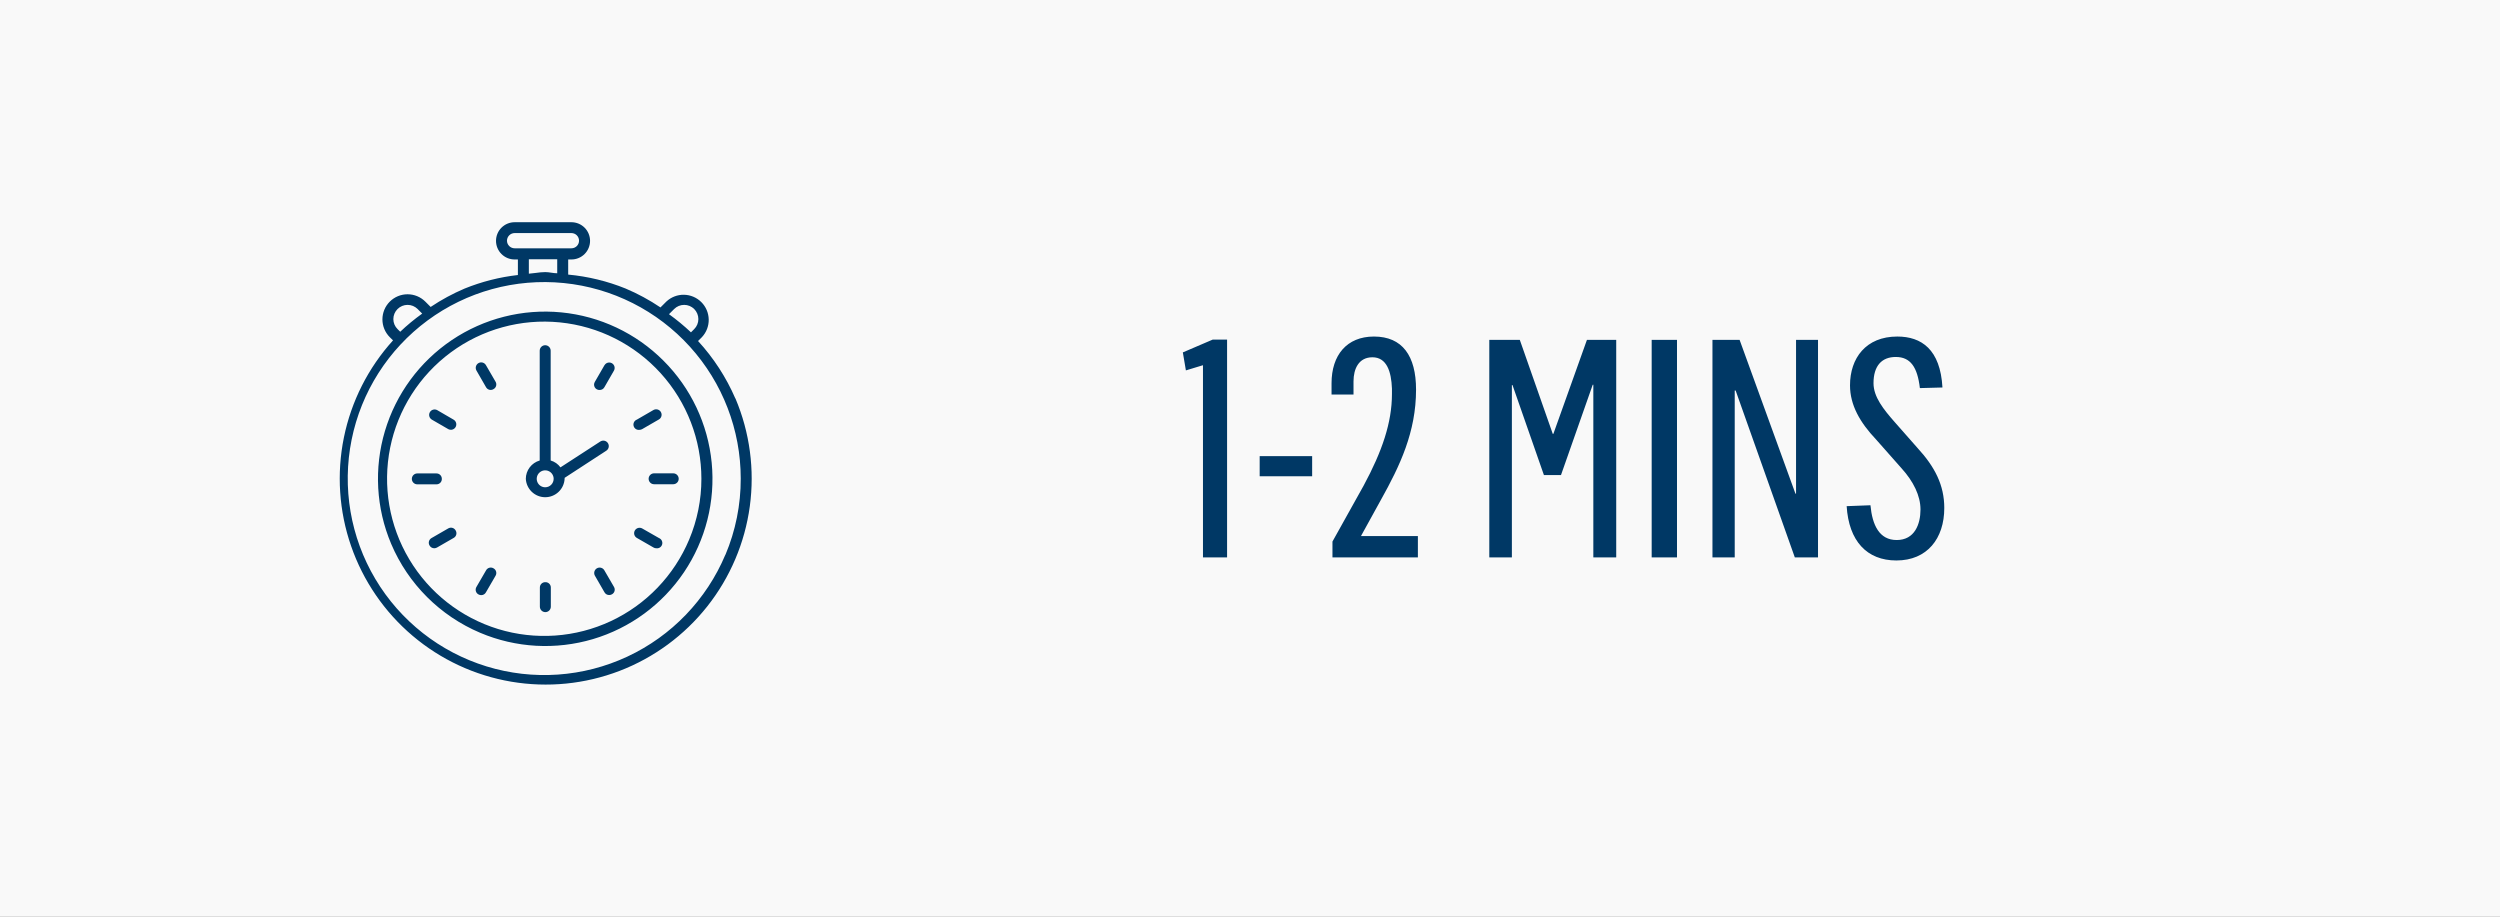 <svg xmlns="http://www.w3.org/2000/svg" fill="none" viewBox="0 0 390 143" height="143" width="390">
<rect x="0" y="0" width="390" height="143" fill="#808080" stroke="none"/>
<rect fill="#F9F9F9" transform="matrix(1 0 0 -1 0 143)" height="143" width="390"></rect>
<path fill="#003865" d="M187.664 86.957H191.424V52.975H189.187L184.523 54.974L184.999 57.782L187.664 56.973V86.957ZM196.509 74.297H204.695V71.156H196.509V74.297ZM207.864 86.957H221.19V83.626H212.337V83.578L215.431 77.962C218.382 72.679 220.904 67.396 220.904 60.781C220.904 55.498 218.763 52.5 214.336 52.5C210.101 52.5 207.721 55.403 207.721 59.781V61.542H211.148V59.496C211.148 57.544 211.957 55.736 214.098 55.736C216.335 55.736 217.049 57.973 217.144 60.638V61.447C217.144 65.921 215.621 70.395 212.718 75.773L207.864 84.482V86.957ZM232.331 86.957H235.853V60.067H235.948L240.85 74.107H243.515L248.465 60.019H248.56V86.957H252.13V53.023H247.561L242.326 67.682H242.23L237.09 53.023H232.331V86.957ZM257.661 86.957H261.612V53.023H257.661V86.957ZM267.143 86.957H270.617V60.924H270.76L279.993 86.957H283.61V53.023H280.183V77.01H280.088L271.379 53.023H267.143V86.957ZM295.836 87.433C300.643 87.433 303.308 84.006 303.308 79.247C303.308 75.677 301.833 72.822 299.12 69.871L295.598 65.873C293.837 63.874 292.267 61.923 292.267 59.781C292.267 57.069 293.552 55.688 295.741 55.688C298.026 55.688 299.12 57.259 299.501 60.543L303.023 60.448C302.69 54.498 299.739 52.5 295.979 52.5C291.077 52.5 288.602 55.879 288.602 60.114C288.602 63.208 290.173 65.921 292.648 68.538L296.645 73.06C298.501 75.106 299.596 77.343 299.596 79.485C299.596 81.769 298.692 84.244 295.884 84.244C293.171 84.244 292.076 81.912 291.791 78.819L288.079 78.961C288.412 84.387 291.22 87.433 295.836 87.433Z"></path>
<path fill="#003865" d="M108.895 53.198C111.319 55.836 113.283 58.861 114.707 62.148L114.732 62.165C116.973 67.472 117.746 73.283 116.97 78.991C116.194 84.699 113.899 90.093 110.323 94.609C106.747 99.126 102.023 102.597 96.645 104.662C91.268 106.726 85.434 107.306 79.755 106.343C74.076 105.379 68.76 102.906 64.365 99.183C59.969 95.46 56.655 90.624 54.77 85.181C52.884 79.738 52.497 73.888 53.648 68.244C54.799 62.599 57.446 57.369 61.313 53.099L60.806 52.6C60.071 51.865 59.657 50.867 59.657 49.827C59.657 48.787 60.071 47.79 60.806 47.054C61.542 46.319 62.539 45.906 63.579 45.906C64.619 45.906 65.617 46.319 66.352 47.054L67.182 47.884C68.857 46.762 70.633 45.8 72.488 45.012C75.147 43.936 77.94 43.227 80.791 42.903V40.478H80.284C79.513 40.478 78.774 40.172 78.229 39.627C77.684 39.082 77.378 38.343 77.378 37.572C77.378 36.802 77.684 36.063 78.229 35.518C78.774 34.973 79.513 34.666 80.284 34.666H89.143C89.914 34.666 90.653 34.973 91.198 35.518C91.743 36.063 92.049 36.802 92.049 37.572C92.049 38.343 91.743 39.082 91.198 39.627C90.653 40.172 89.914 40.478 89.143 40.478H88.637V42.836C91.713 43.122 94.731 43.855 97.595 45.012C99.499 45.817 101.32 46.804 103.033 47.959L103.955 47.038C104.699 46.344 105.683 45.965 106.701 45.983C107.718 46 108.688 46.412 109.408 47.13C110.128 47.849 110.541 48.819 110.56 49.837C110.579 50.854 110.203 51.839 109.51 52.584L108.895 53.198ZM106.732 47.561C106.146 47.561 105.583 47.794 105.167 48.208L104.362 49.014C105.566 49.881 106.711 50.827 107.791 51.845L108.297 51.338C108.503 51.134 108.666 50.89 108.777 50.623C108.888 50.355 108.945 50.067 108.945 49.777C108.944 49.19 108.711 48.626 108.297 48.208C107.882 47.794 107.319 47.561 106.732 47.561ZM79.442 36.708C79.218 36.93 79.091 37.232 79.089 37.548V37.581C79.1 37.891 79.23 38.184 79.453 38.4C79.676 38.615 79.974 38.735 80.284 38.735H89.143C89.458 38.735 89.76 38.61 89.983 38.387C90.205 38.164 90.331 37.862 90.331 37.548C90.331 37.233 90.205 36.931 89.983 36.708C89.76 36.485 89.458 36.36 89.143 36.36H80.284C79.969 36.36 79.666 36.485 79.442 36.708ZM86.926 40.445H82.501V42.695C82.86 42.668 83.209 42.623 83.553 42.578C84.06 42.511 84.555 42.446 85.05 42.446C85.37 42.446 85.683 42.492 85.994 42.538C86.304 42.584 86.612 42.629 86.926 42.629V40.445ZM63.583 47.561C62.996 47.561 62.434 47.794 62.018 48.208C61.811 48.413 61.646 48.658 61.533 48.927C61.42 49.196 61.363 49.486 61.362 49.777C61.362 50.068 61.42 50.356 61.532 50.624C61.645 50.892 61.81 51.135 62.018 51.338L62.434 51.753C63.509 50.731 64.655 49.785 65.862 48.922L65.148 48.208C64.733 47.794 64.17 47.561 63.583 47.561ZM97.887 102.422C104.775 99.201 110.219 93.535 113.163 86.525V86.558C114.752 82.793 115.565 78.747 115.554 74.66C115.555 67.057 112.731 59.725 107.629 54.087C102.527 48.45 95.512 44.909 87.946 44.154C80.38 43.399 72.804 45.482 66.688 49.999C60.572 54.517 56.353 61.146 54.851 68.6C53.349 76.053 54.67 83.799 58.559 90.333C62.448 96.867 68.626 101.722 75.893 103.956C83.161 106.19 91 105.644 97.887 102.422ZM87.559 48.731C93.581 49.314 99.212 51.974 103.489 56.253C107.774 60.528 110.438 66.16 111.024 72.184C111.61 78.208 110.083 84.249 106.702 89.269C103.322 94.29 98.3 97.978 92.498 99.701C86.696 101.424 80.476 101.075 74.903 98.713C68.65 96.066 63.672 91.091 61.021 84.839C58.666 79.266 58.322 73.048 60.047 67.249C61.773 61.45 65.461 56.432 70.48 53.053C75.499 49.675 81.537 48.147 87.559 48.731ZM95.292 96.895C100.801 94.317 105.154 89.783 107.508 84.175C108.771 81.174 109.42 77.95 109.417 74.694C109.418 68.612 107.159 62.746 103.078 58.237C98.997 53.728 93.386 50.896 87.334 50.292C81.282 49.688 75.222 51.355 70.33 54.969C65.439 58.583 62.065 63.886 60.864 69.848C59.663 75.81 60.721 82.006 63.833 87.231C66.944 92.457 71.886 96.34 77.7 98.126C83.514 99.912 89.784 99.473 95.292 96.895ZM85.049 90.818C84.829 90.818 84.618 90.905 84.462 91.061C84.306 91.216 84.219 91.428 84.219 91.648V94.637C84.219 94.864 84.309 95.081 84.469 95.242C84.63 95.402 84.847 95.492 85.074 95.492C85.301 95.492 85.518 95.402 85.679 95.242C85.839 95.081 85.929 94.864 85.929 94.637V91.648C85.93 91.534 85.907 91.422 85.862 91.318C85.817 91.214 85.751 91.12 85.669 91.043C85.587 90.965 85.489 90.905 85.382 90.866C85.276 90.827 85.162 90.811 85.049 90.818ZM102.037 73.839H105.025C105.251 73.839 105.468 73.928 105.627 74.088C105.787 74.248 105.877 74.464 105.877 74.69C105.877 74.915 105.787 75.132 105.627 75.291C105.468 75.451 105.251 75.541 105.025 75.541H102.037C101.811 75.541 101.594 75.451 101.435 75.291C101.275 75.132 101.185 74.915 101.185 74.69C101.185 74.464 101.275 74.248 101.435 74.088C101.594 73.928 101.811 73.839 102.037 73.839ZM68.925 74.685C68.925 74.465 68.838 74.254 68.682 74.098C68.526 73.942 68.315 73.855 68.095 73.855H65.098C64.872 73.855 64.656 73.945 64.496 74.104C64.337 74.264 64.247 74.48 64.247 74.706C64.247 74.932 64.337 75.148 64.496 75.308C64.656 75.467 64.872 75.557 65.098 75.557H68.095C68.208 75.557 68.319 75.534 68.423 75.49C68.526 75.446 68.62 75.381 68.698 75.299C68.775 75.218 68.836 75.121 68.875 75.016C68.914 74.91 68.931 74.798 68.925 74.685ZM75.298 56.564C75.515 56.625 75.699 56.771 75.809 56.968L77.304 59.542C77.362 59.638 77.401 59.745 77.416 59.857C77.432 59.968 77.425 60.082 77.395 60.191C77.366 60.299 77.315 60.401 77.245 60.489C77.175 60.577 77.087 60.651 76.988 60.704C76.892 60.764 76.785 60.804 76.673 60.821C76.561 60.838 76.446 60.832 76.337 60.804C76.227 60.775 76.124 60.724 76.035 60.654C75.946 60.584 75.872 60.496 75.818 60.397L74.323 57.798C74.213 57.601 74.186 57.368 74.247 57.151C74.309 56.934 74.454 56.75 74.651 56.64C74.848 56.53 75.081 56.502 75.298 56.564ZM94.281 88.974C94.171 88.778 93.987 88.634 93.771 88.573C93.554 88.513 93.322 88.54 93.126 88.651C92.93 88.761 92.787 88.944 92.726 89.161C92.665 89.377 92.693 89.609 92.803 89.805L94.297 92.395C94.37 92.527 94.477 92.638 94.607 92.714C94.737 92.79 94.885 92.829 95.036 92.827C95.188 92.826 95.336 92.786 95.468 92.711C95.567 92.656 95.653 92.583 95.722 92.494C95.791 92.406 95.842 92.304 95.871 92.195C95.899 92.087 95.906 91.973 95.889 91.862C95.873 91.751 95.834 91.644 95.775 91.548L94.281 88.974ZM100.185 66.939C100.057 67.015 99.911 67.055 99.762 67.055H99.778C99.576 67.088 99.368 67.044 99.196 66.933C99.023 66.822 98.898 66.651 98.844 66.453C98.791 66.254 98.812 66.043 98.905 65.86C98.998 65.677 99.155 65.535 99.347 65.461L101.945 63.958C102.142 63.848 102.375 63.821 102.592 63.882C102.7 63.913 102.8 63.964 102.888 64.033C102.976 64.103 103.049 64.189 103.103 64.286C103.158 64.384 103.193 64.491 103.206 64.602C103.219 64.713 103.21 64.826 103.179 64.933C103.149 65.041 103.098 65.141 103.028 65.229C102.959 65.317 102.873 65.39 102.775 65.444L100.185 66.939ZM69.913 82.44L67.323 83.935C67.223 83.989 67.135 84.063 67.065 84.152C66.995 84.241 66.944 84.344 66.916 84.453C66.887 84.563 66.881 84.678 66.898 84.79C66.915 84.902 66.955 85.009 67.015 85.105C67.089 85.236 67.196 85.344 67.326 85.419C67.456 85.493 67.604 85.531 67.754 85.529C67.903 85.529 68.049 85.489 68.178 85.412L70.768 83.918C70.867 83.865 70.955 83.791 71.025 83.703C71.095 83.615 71.146 83.513 71.176 83.404C71.205 83.296 71.212 83.182 71.196 83.071C71.18 82.959 71.142 82.852 71.084 82.756C71.03 82.655 70.957 82.567 70.868 82.496C70.779 82.425 70.676 82.374 70.567 82.344C70.457 82.314 70.342 82.308 70.23 82.324C70.117 82.341 70.009 82.38 69.913 82.44ZM70.566 67.016C70.35 67.077 70.118 67.049 69.922 66.939L67.381 65.47C67.284 65.415 67.198 65.342 67.129 65.254C67.059 65.167 67.008 65.066 66.978 64.959C66.947 64.851 66.938 64.739 66.951 64.627C66.964 64.516 66.999 64.409 67.053 64.311C67.108 64.214 67.181 64.128 67.269 64.059C67.356 63.989 67.457 63.938 67.564 63.908C67.672 63.877 67.785 63.868 67.896 63.881C68.007 63.894 68.114 63.929 68.212 63.984L70.752 65.462C70.948 65.572 71.092 65.755 71.153 65.972C71.214 66.188 71.186 66.42 71.076 66.615C70.966 66.811 70.782 66.956 70.566 67.016ZM100.184 82.44C100.087 82.386 99.981 82.351 99.87 82.338C99.76 82.324 99.648 82.333 99.54 82.363C99.433 82.393 99.333 82.444 99.245 82.513C99.158 82.582 99.085 82.667 99.03 82.764C98.976 82.861 98.941 82.968 98.928 83.078C98.915 83.189 98.923 83.301 98.953 83.408C98.984 83.515 99.034 83.615 99.103 83.703C99.172 83.79 99.257 83.864 99.354 83.918L101.953 85.413C102.08 85.492 102.227 85.533 102.376 85.529C102.578 85.558 102.783 85.512 102.953 85.4C103.123 85.288 103.245 85.117 103.298 84.92C103.35 84.723 103.328 84.514 103.236 84.333C103.144 84.151 102.989 84.009 102.8 83.935L100.184 82.44ZM92.804 59.558L94.299 56.968V56.984C94.409 56.788 94.592 56.644 94.809 56.583C95.025 56.523 95.257 56.55 95.453 56.66C95.55 56.715 95.635 56.788 95.704 56.876C95.772 56.963 95.824 57.063 95.854 57.17C95.884 57.278 95.892 57.39 95.879 57.5C95.866 57.611 95.831 57.717 95.777 57.815L94.282 60.413C94.209 60.544 94.101 60.652 93.971 60.727C93.841 60.801 93.693 60.839 93.543 60.837C93.391 60.844 93.239 60.809 93.105 60.736C92.971 60.663 92.86 60.555 92.784 60.423C92.707 60.291 92.668 60.14 92.672 59.987C92.676 59.835 92.722 59.686 92.804 59.558ZM75.826 88.974L74.323 91.564C74.264 91.661 74.226 91.768 74.21 91.879C74.195 91.991 74.202 92.105 74.231 92.213C74.261 92.322 74.312 92.424 74.382 92.512C74.452 92.6 74.54 92.673 74.639 92.727C74.768 92.801 74.913 92.841 75.062 92.843C75.213 92.845 75.361 92.806 75.491 92.73C75.621 92.654 75.729 92.544 75.801 92.411L77.304 89.821C77.362 89.725 77.401 89.618 77.417 89.506C77.432 89.394 77.425 89.281 77.395 89.172C77.366 89.063 77.315 88.962 77.245 88.873C77.175 88.785 77.087 88.712 76.988 88.659C76.892 88.6 76.785 88.562 76.673 88.546C76.561 88.53 76.448 88.537 76.34 88.567C76.231 88.596 76.129 88.647 76.041 88.718C75.952 88.787 75.879 88.875 75.826 88.974ZM94.82 70.078C94.757 70.17 94.675 70.249 94.581 70.31L88.08 74.545V74.694C88.039 75.469 87.703 76.199 87.139 76.734C86.576 77.268 85.83 77.566 85.054 77.566C84.277 77.566 83.531 77.268 82.968 76.734C82.404 76.199 82.068 75.469 82.027 74.694C82.031 74.048 82.244 73.42 82.635 72.905C83.026 72.39 83.573 72.016 84.194 71.838V54.71C84.194 54.483 84.284 54.265 84.445 54.105C84.605 53.945 84.822 53.855 85.049 53.855C85.276 53.855 85.494 53.945 85.654 54.105C85.814 54.265 85.905 54.483 85.905 54.71V71.838C86.519 72.015 87.056 72.392 87.432 72.909L93.651 68.874C93.745 68.813 93.851 68.771 93.961 68.751C94.072 68.73 94.185 68.732 94.295 68.755C94.405 68.779 94.509 68.824 94.601 68.888C94.694 68.951 94.773 69.033 94.834 69.127C94.895 69.222 94.937 69.327 94.957 69.437C94.978 69.548 94.976 69.661 94.952 69.771C94.929 69.881 94.884 69.985 94.82 70.078ZM84.316 75.792C84.533 75.937 84.788 76.014 85.049 76.014C85.223 76.014 85.395 75.98 85.555 75.914C85.715 75.847 85.86 75.75 85.983 75.628C86.105 75.505 86.203 75.359 86.269 75.199C86.335 75.039 86.37 74.868 86.37 74.694C86.37 74.433 86.292 74.178 86.147 73.961C86.002 73.744 85.796 73.574 85.555 73.475C85.314 73.375 85.048 73.349 84.792 73.399C84.536 73.45 84.301 73.576 84.116 73.761C83.931 73.945 83.806 74.18 83.755 74.437C83.704 74.693 83.73 74.958 83.83 75.199C83.93 75.441 84.099 75.647 84.316 75.792Z" clip-rule="evenodd" fill-rule="evenodd"></path>
</svg>
